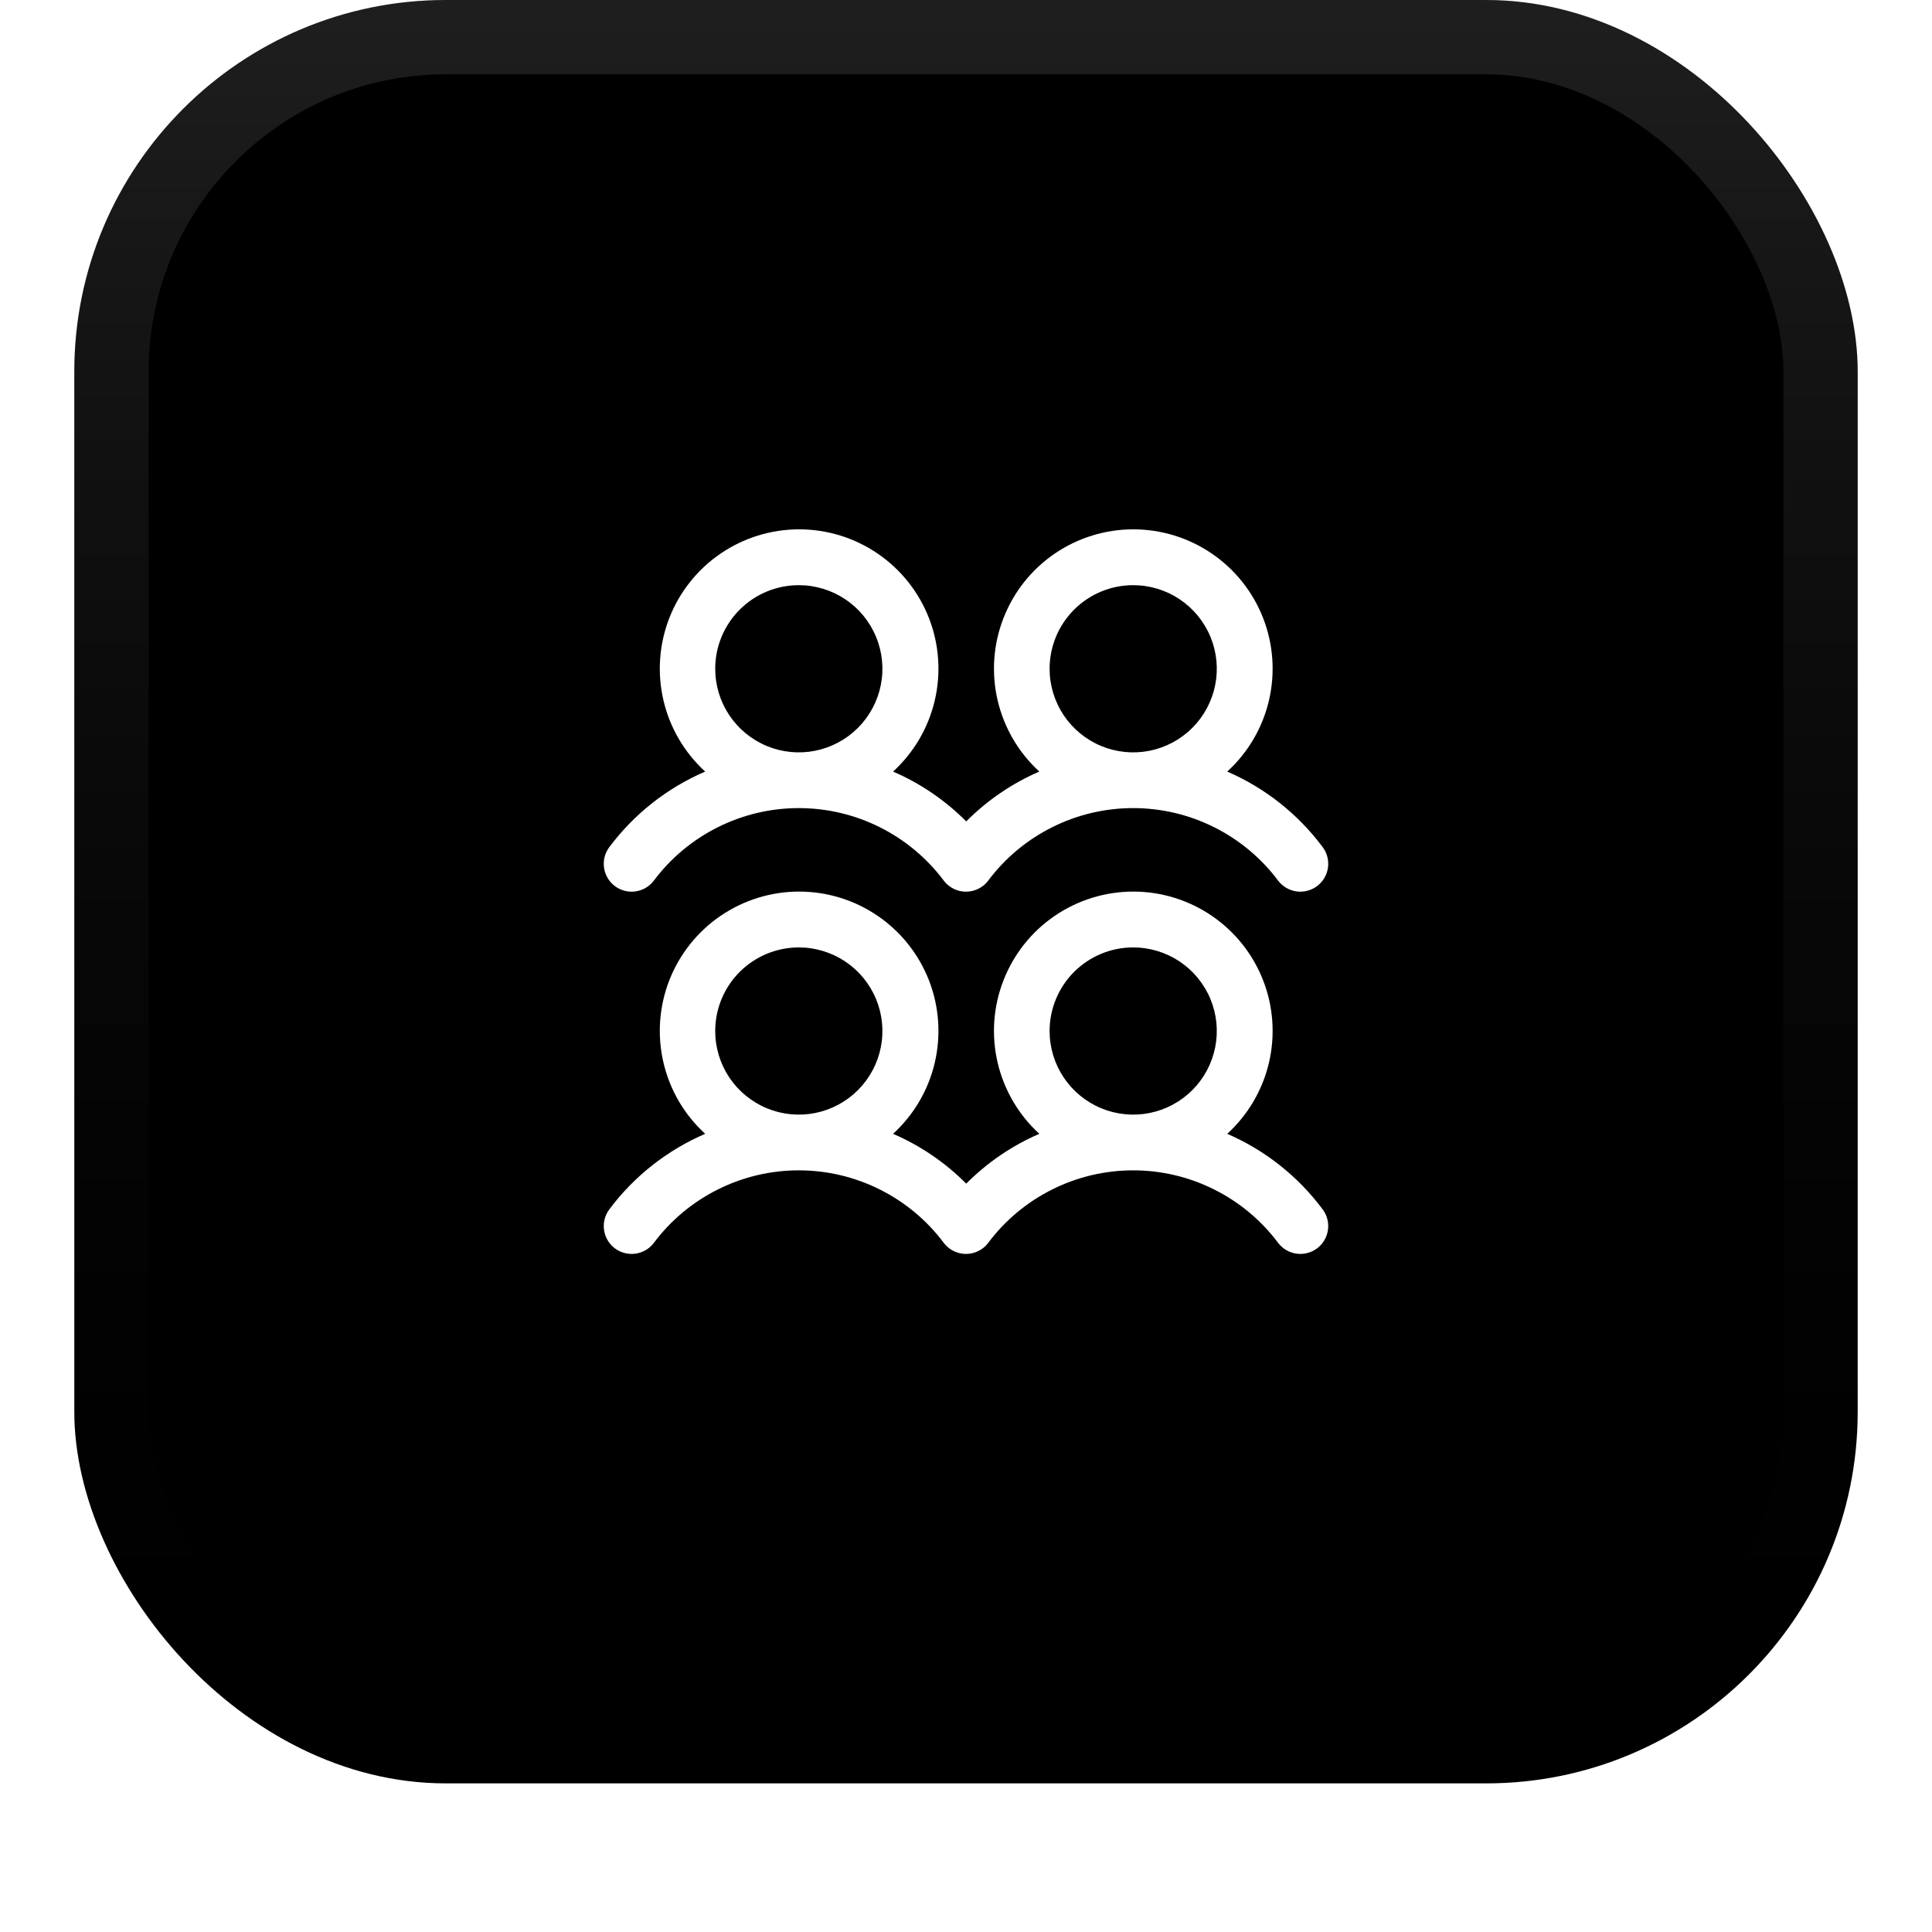 <svg width="52" height="52" viewBox="0 0 52 52" fill="none" xmlns="http://www.w3.org/2000/svg">
<g filter="url(#filter0_dii_706_22695)">
<rect x="2" y="1" width="48" height="48" rx="10" fill="#4188FF" style="fill:#4188FF;fill:color(display-p3 0.255 0.533 1);fill-opacity:1;"/>
<rect x="3" y="2" width="46" height="46" rx="9" stroke="url(#paint0_linear_706_22695)" style="" stroke-width="2"/>
<path d="M16.55 24.85C16.629 24.909 16.718 24.952 16.814 24.976C16.909 25.001 17.009 25.006 17.106 24.992C17.204 24.978 17.297 24.945 17.382 24.895C17.467 24.845 17.541 24.779 17.6 24.7C18.054 24.094 18.643 23.603 19.32 23.265C19.997 22.926 20.743 22.75 21.5 22.75C22.257 22.75 23.003 22.926 23.68 23.265C24.357 23.603 24.946 24.094 25.4 24.7C25.52 24.859 25.697 24.964 25.894 24.992C26.091 25.02 26.291 24.968 26.45 24.849C26.507 24.807 26.557 24.757 26.599 24.7C27.053 24.094 27.642 23.603 28.319 23.265C28.996 22.926 29.742 22.75 30.499 22.75C31.256 22.75 32.002 22.926 32.679 23.265C33.356 23.603 33.945 24.094 34.399 24.7C34.519 24.859 34.696 24.964 34.893 24.992C35.09 25.02 35.29 24.969 35.45 24.849C35.609 24.73 35.714 24.552 35.742 24.355C35.77 24.158 35.718 23.958 35.599 23.799C34.935 22.909 34.05 22.208 33.031 21.767C33.59 21.257 33.981 20.59 34.154 19.854C34.326 19.117 34.273 18.346 33.999 17.641C33.726 16.936 33.245 16.33 32.621 15.903C31.998 15.476 31.259 15.247 30.503 15.247C29.747 15.247 29.008 15.476 28.384 15.903C27.76 16.33 27.28 16.936 27.007 17.641C26.733 18.346 26.679 19.117 26.852 19.854C27.025 20.59 27.416 21.257 27.974 21.767C27.239 22.084 26.571 22.54 26.006 23.108C25.441 22.54 24.772 22.084 24.037 21.767C24.595 21.257 24.987 20.59 25.159 19.854C25.332 19.117 25.278 18.346 25.005 17.641C24.731 16.936 24.251 16.33 23.627 15.903C23.003 15.476 22.265 15.247 21.508 15.247C20.752 15.247 20.014 15.476 19.39 15.903C18.766 16.33 18.286 16.936 18.012 17.641C17.739 18.346 17.685 19.117 17.858 19.854C18.03 20.59 18.422 21.257 18.98 21.767C17.957 22.207 17.067 22.908 16.4 23.8C16.341 23.879 16.298 23.968 16.273 24.064C16.249 24.159 16.244 24.259 16.258 24.356C16.271 24.453 16.305 24.547 16.355 24.632C16.405 24.717 16.471 24.791 16.55 24.85ZM30.5 16.75C30.945 16.75 31.38 16.882 31.75 17.129C32.12 17.376 32.408 17.728 32.579 18.139C32.749 18.55 32.794 19.002 32.707 19.439C32.62 19.875 32.406 20.276 32.091 20.591C31.776 20.906 31.375 21.12 30.939 21.207C30.503 21.294 30.05 21.249 29.639 21.079C29.228 20.908 28.876 20.62 28.629 20.25C28.382 19.88 28.25 19.445 28.25 19C28.25 18.403 28.487 17.831 28.909 17.409C29.331 16.987 29.903 16.75 30.5 16.75ZM21.5 16.75C21.945 16.75 22.38 16.882 22.75 17.129C23.12 17.376 23.408 17.728 23.579 18.139C23.749 18.55 23.794 19.002 23.707 19.439C23.62 19.875 23.406 20.276 23.091 20.591C22.776 20.906 22.375 21.12 21.939 21.207C21.503 21.294 21.05 21.249 20.639 21.079C20.228 20.908 19.876 20.62 19.629 20.25C19.382 19.88 19.25 19.445 19.25 19C19.25 18.403 19.487 17.831 19.909 17.409C20.331 16.987 20.903 16.75 21.5 16.75ZM33.031 31.517C33.59 31.007 33.981 30.34 34.154 29.604C34.326 28.867 34.273 28.096 33.999 27.391C33.726 26.686 33.245 26.08 32.621 25.653C31.998 25.226 31.259 24.997 30.503 24.997C29.747 24.997 29.008 25.226 28.384 25.653C27.76 26.08 27.28 26.686 27.007 27.391C26.733 28.096 26.679 28.867 26.852 29.604C27.025 30.34 27.416 31.007 27.974 31.517C27.239 31.834 26.571 32.29 26.006 32.858C25.441 32.29 24.772 31.834 24.037 31.517C24.595 31.007 24.987 30.34 25.159 29.604C25.332 28.867 25.278 28.096 25.005 27.391C24.731 26.686 24.251 26.08 23.627 25.653C23.003 25.226 22.265 24.997 21.508 24.997C20.752 24.997 20.014 25.226 19.39 25.653C18.766 26.08 18.286 26.686 18.012 27.391C17.739 28.096 17.685 28.867 17.858 29.604C18.03 30.34 18.422 31.007 18.98 31.517C17.957 31.957 17.067 32.658 16.4 33.55C16.341 33.629 16.298 33.718 16.273 33.814C16.249 33.909 16.244 34.008 16.258 34.106C16.271 34.203 16.305 34.297 16.355 34.382C16.405 34.467 16.471 34.541 16.55 34.6C16.629 34.659 16.718 34.702 16.814 34.726C16.909 34.751 17.009 34.756 17.106 34.742C17.204 34.728 17.297 34.695 17.382 34.645C17.467 34.595 17.541 34.529 17.6 34.45C18.054 33.844 18.643 33.353 19.32 33.015C19.997 32.676 20.743 32.5 21.5 32.5C22.257 32.5 23.003 32.676 23.68 33.015C24.357 33.353 24.946 33.844 25.4 34.45C25.52 34.609 25.697 34.714 25.894 34.742C26.091 34.77 26.291 34.718 26.45 34.599C26.507 34.557 26.557 34.507 26.599 34.45C27.053 33.844 27.642 33.353 28.319 33.015C28.996 32.676 29.742 32.5 30.499 32.5C31.256 32.5 32.002 32.676 32.679 33.015C33.356 33.353 33.945 33.844 34.399 34.45C34.519 34.609 34.696 34.714 34.893 34.742C35.09 34.77 35.29 34.719 35.45 34.599C35.609 34.48 35.714 34.302 35.742 34.105C35.77 33.908 35.718 33.708 35.599 33.549C34.935 32.659 34.05 31.958 33.031 31.517ZM21.5 26.5C21.945 26.5 22.38 26.632 22.75 26.879C23.12 27.126 23.408 27.478 23.579 27.889C23.749 28.3 23.794 28.752 23.707 29.189C23.62 29.625 23.406 30.026 23.091 30.341C22.776 30.656 22.375 30.87 21.939 30.957C21.503 31.044 21.05 30.999 20.639 30.829C20.228 30.658 19.876 30.37 19.629 30C19.382 29.63 19.25 29.195 19.25 28.75C19.25 28.153 19.487 27.581 19.909 27.159C20.331 26.737 20.903 26.5 21.5 26.5ZM30.5 26.5C30.945 26.5 31.38 26.632 31.75 26.879C32.12 27.126 32.408 27.478 32.579 27.889C32.749 28.3 32.794 28.752 32.707 29.189C32.62 29.625 32.406 30.026 32.091 30.341C31.776 30.656 31.375 30.87 30.939 30.957C30.503 31.044 30.05 30.999 29.639 30.829C29.228 30.658 28.876 30.37 28.629 30C28.382 29.63 28.25 29.195 28.25 28.75C28.25 28.153 28.487 27.581 28.909 27.159C29.331 26.737 29.903 26.5 30.5 26.5Z" fill="white" style="fill:white;fill-opacity:1;"/>
</g>
<defs>
<filter id="filter0_dii_706_22695" x="0" y="0" width="52" height="52" filterUnits="userSpaceOnUse" color-interpolation-filters="sRGB">
<feFlood flood-opacity="0" result="BackgroundImageFix"/>
<feColorMatrix in="SourceAlpha" type="matrix" values="0 0 0 0 0 0 0 0 0 0 0 0 0 0 0 0 0 0 127 0" result="hardAlpha"/>
<feOffset dy="1"/>
<feGaussianBlur stdDeviation="1"/>
<feColorMatrix type="matrix" values="0 0 0 0 0.039 0 0 0 0 0.051 0 0 0 0 0.071 0 0 0 0.05 0"/>
<feBlend mode="normal" in2="BackgroundImageFix" result="effect1_dropShadow_706_22695"/>
<feBlend mode="normal" in="SourceGraphic" in2="effect1_dropShadow_706_22695" result="shape"/>
<feColorMatrix in="SourceAlpha" type="matrix" values="0 0 0 0 0 0 0 0 0 0 0 0 0 0 0 0 0 0 127 0" result="hardAlpha"/>
<feOffset dy="-2"/>
<feComposite in2="hardAlpha" operator="arithmetic" k2="-1" k3="1"/>
<feColorMatrix type="matrix" values="0 0 0 0 0.039 0 0 0 0 0.05 0 0 0 0 0.071 0 0 0 0.05 0"/>
<feBlend mode="normal" in2="shape" result="effect2_innerShadow_706_22695"/>
<feColorMatrix in="SourceAlpha" type="matrix" values="0 0 0 0 0 0 0 0 0 0 0 0 0 0 0 0 0 0 127 0" result="hardAlpha"/>
<feMorphology radius="1" operator="erode" in="SourceAlpha" result="effect3_innerShadow_706_22695"/>
<feOffset/>
<feComposite in2="hardAlpha" operator="arithmetic" k2="-1" k3="1"/>
<feColorMatrix type="matrix" values="0 0 0 0 0.039 0 0 0 0 0.05 0 0 0 0 0.071 0 0 0 0.18 0"/>
<feBlend mode="normal" in2="effect2_innerShadow_706_22695" result="effect3_innerShadow_706_22695"/>
</filter>
<linearGradient id="paint0_linear_706_22695" x1="26" y1="1" x2="26" y2="49" gradientUnits="userSpaceOnUse">
<stop stop-color="white" stop-opacity="0.12" style="stop-color:white;stop-opacity:0.12;"/>
<stop offset="1" stop-color="white" stop-opacity="0" style="stop-color:none;stop-opacity:0;"/>
</linearGradient>
</defs>
</svg>
